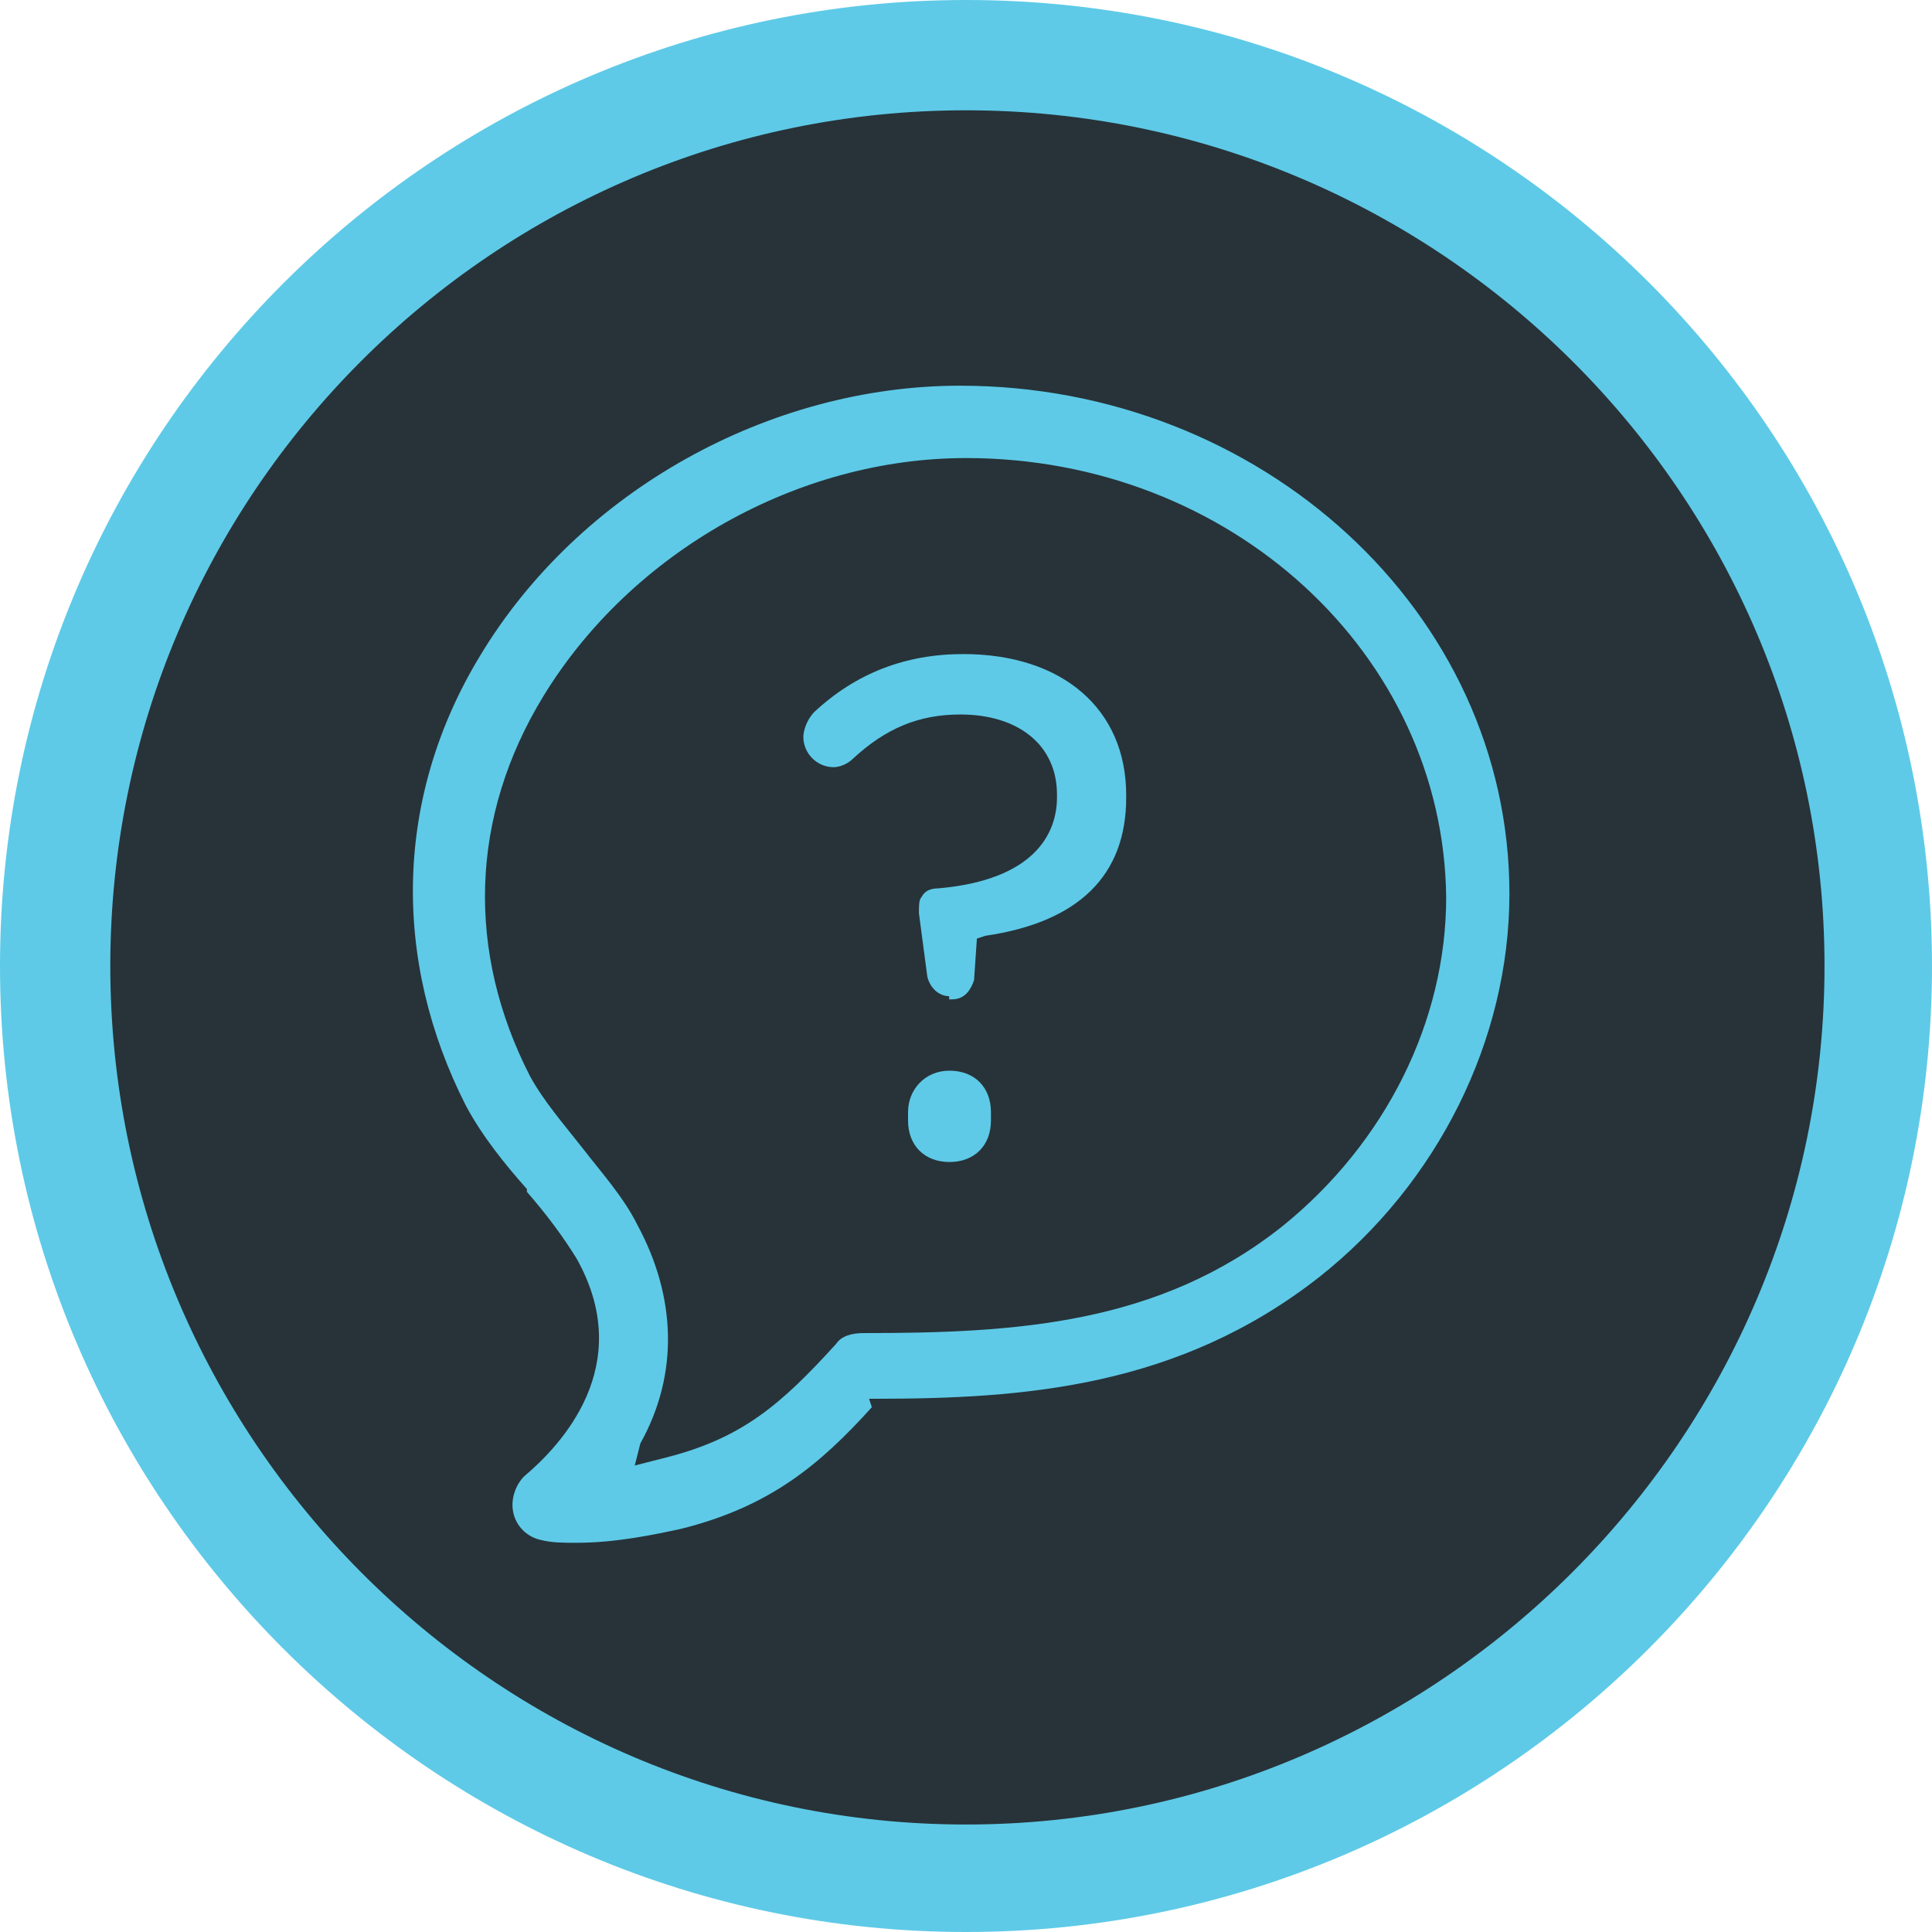 <?xml version="1.0" encoding="utf-8"?>
<!-- Generator: Adobe Illustrator 21.1.0, SVG Export Plug-In . SVG Version: 6.00 Build 0)  -->
<svg version="1.1" id="Layer_1" xmlns="http://www.w3.org/2000/svg" xmlns:xlink="http://www.w3.org/1999/xlink" x="0px" y="0px"
	 viewBox="0 0 550 550" style="enable-background:new 0 0 550 550;" xml:space="preserve">
<style type="text/css">
	.st0{fill:#273339;}
	.st1{fill:#5ECAE7;}
</style>
<g>
	<path class="st0" d="M275,534.3C132,534.3,15.7,418,15.7,275S132,15.7,275,15.7S534.3,132,534.3,275S418,534.3,275,534.3z"/>
	<path class="st1" d="M275,31.4c134.4,0,244.4,109.2,244.4,243.6S409.4,519.4,275,519.4S31.4,409.4,31.4,275S140.6,31.4,275,31.4
		 M275,0C123.4,0,0,123.4,0,275s123.4,275,275,275s275-123.4,275-275S427.4,0,275,0L275,0z"/>
</g>
<g>
	<path class="st1" d="M164.2,439.2c-3.9,0-7.1,0-10.2-0.8c-3.9-0.8-7.1-3.9-7.9-7.9c-0.8-3.9,0.8-7.9,3.1-10.2
		c10.2-8.6,32.2-31.4,14.9-62.1c-3.9-6.3-8.6-12.6-14.1-18.9v-0.8c-6.3-7.1-12.6-14.9-17.3-23.6c-21.2-41.6-20.4-88,3.9-128.1
		c28.3-47.1,82.5-77,136.7-77c85.6,0,156.4,64.4,156.4,144.6c0,41.6-20.4,82.5-54.2,109.2c-40.1,31.4-84.1,34.6-126.5,34.6h-1.6
		l0.8,2.4c-14.9,16.5-29.1,28.3-54.2,34.6l0,0C186.2,436.9,175.2,439.2,164.2,439.2z M275,130.4c-47.9,0-95.1,26.7-120.2,67.6
		c-21.2,34.6-22,73.1-3.9,108.4c3.9,7.1,9.4,13.4,14.9,20.4l0,0c5.5,7.1,11.8,14.1,15.7,22c11,20.4,11.8,42.4,0.8,62.1l-1.6,6.3
		l9.4-2.4c21.2-5.5,32.2-14.9,47.9-32.2c1.6-2.4,4.7-3.1,7.9-3.1c43.2,0,84.1-2.4,119.4-30.6c29.1-23.6,46.4-58.1,46.4-93.5
		C410.9,186.2,350.4,130.4,275,130.4z"/>
	<path class="st1" d="M270.3,330.8c-7.1,0-11.8-4.7-11.8-11.8v-2.4c0-6.3,4.7-11.8,11.8-11.8s11.8,4.7,11.8,11.8v2.4
		C282.1,326.1,277.4,330.8,270.3,330.8z M270.3,283.6c-3.1,0-5.5-2.4-6.3-5.5l-2.4-18.1c0-2.4,0-3.9,0.8-4.7
		c0.8-1.6,2.4-2.4,4.7-2.4c27.5-2.4,33.8-15.7,33.8-25.9v-0.8c0-14.1-11-22.8-27.5-22.8c-11.8,0-21.2,3.9-30.6,12.6
		c-1.6,1.6-3.9,2.4-5.5,2.4c-4.7,0-8.6-3.9-8.6-8.6c0-1.6,0.8-4.7,3.1-7.1c11.8-11,25.9-16.5,42.4-16.5c28.3,0,46.4,15.7,46.4,40.1
		v0.8c0,22-13.4,35.4-40.1,39.3l-2.4,0.8l-0.8,11.8c-0.8,2.4-2.4,5.5-6.3,5.5h-0.8V283.6z"/>
</g>
</svg>
